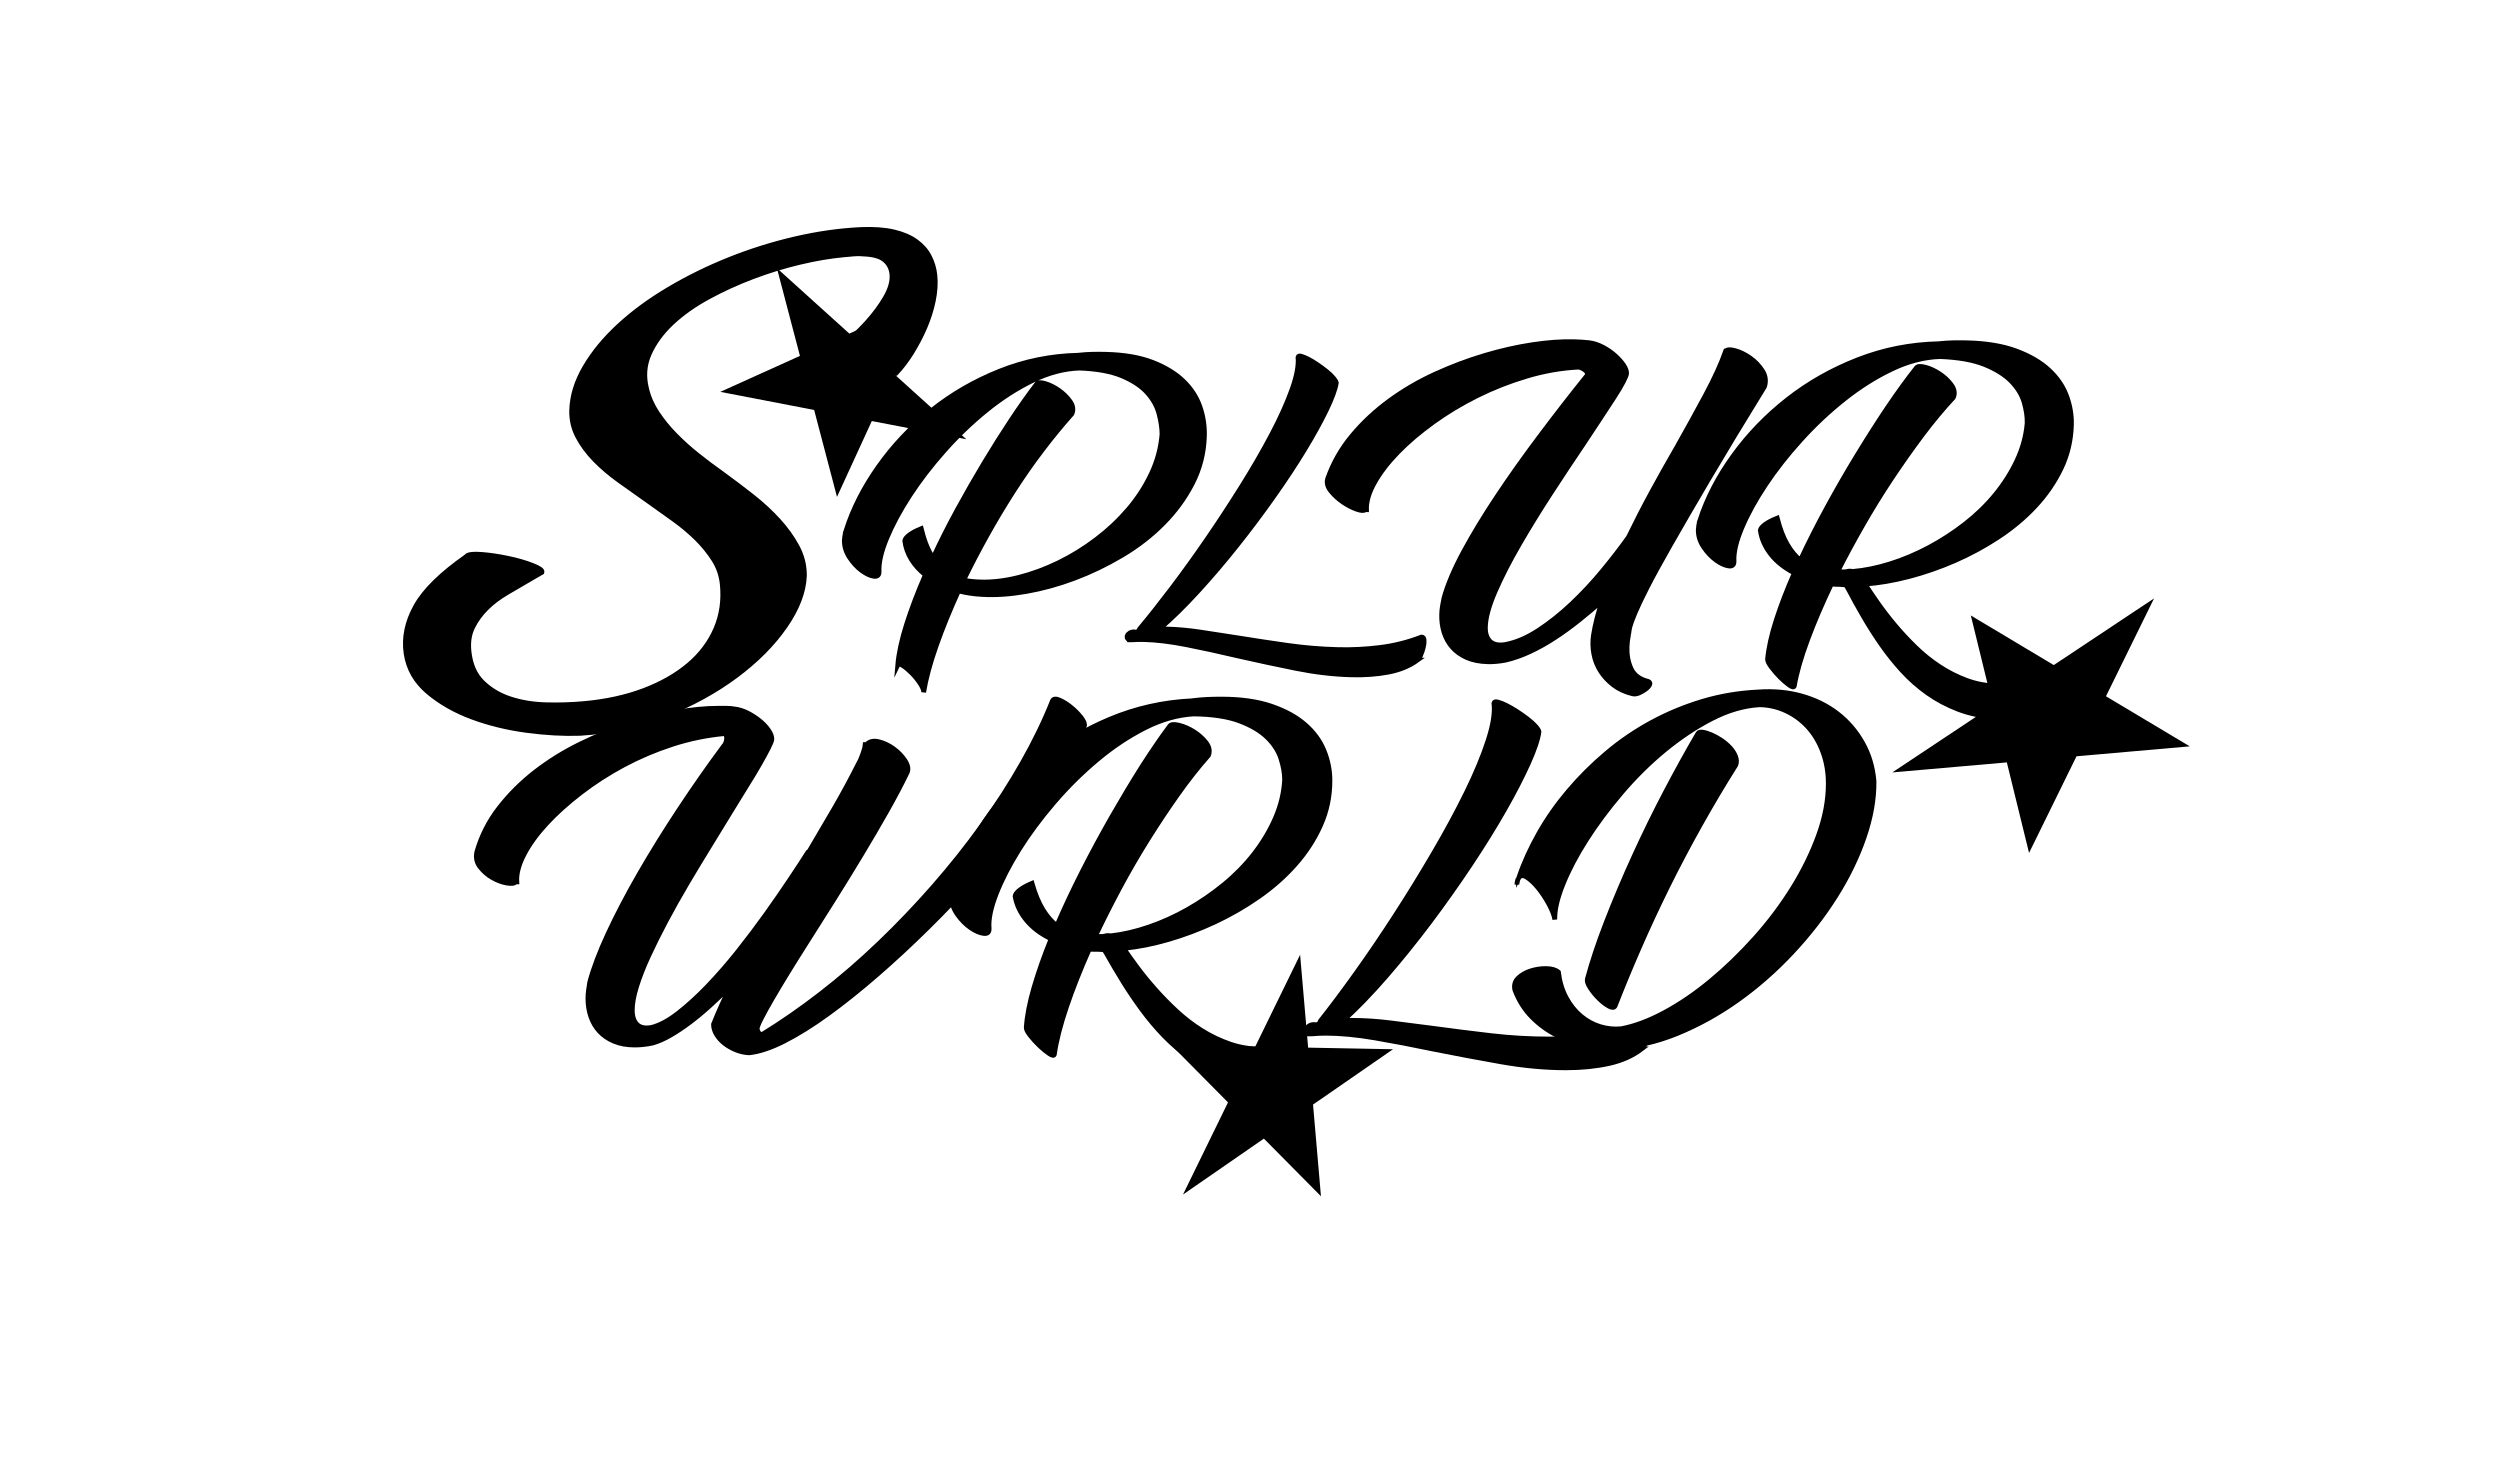 <?xml version="1.0" encoding="utf-8"?>
<!-- Generator: Adobe Illustrator 27.8.1, SVG Export Plug-In . SVG Version: 6.00 Build 0)  -->
<svg version="1.1" id="Layer_1" xmlns="http://www.w3.org/2000/svg" xmlns:xlink="http://www.w3.org/1999/xlink" x="0px" y="0px"
	 viewBox="0 0 960 560" style="enable-background:new 0 0 960 560;" xml:space="preserve">
<style type="text/css">
	.st0{fill:none;}
	.st1{stroke:#000000;stroke-width:1.81;stroke-miterlimit:10;}
</style>
<path class="st0" d="M1116.48-79.96c-0.2,6.33-0.32,9.93-0.37,10.78c-0.17,3.99-0.4,6.8-0.67,8.43c-0.15,1.21-0.63,2.53-1.45,3.95
	c-0.7,1.21-1.43,1.81-2.2,1.81c-0.82,0-1.67-0.71-2.54-2.14c-0.87-1.42-1.52-3.13-1.94-5.12c-0.12-0.57-0.29-1.56-0.5-2.99
	c-0.21-1.42-0.4-2.78-0.58-4.06c-0.7,3.35-1.38,6.69-2.05,10.03c-0.94,2.85-2.01,4.27-3.21,4.27c-2.21,0-3.69-2.81-4.44-8.43
	c-0.47-3.56-0.71-9.29-0.71-17.19c0-8.82-0.39-16.3-1.16-22.42c-0.22-1.49-0.45-3.06-0.67-4.7c-0.22-1.64-0.34-3.24-0.34-4.8
	c0-4.34,0.55-7.7,1.66-10.09c1.11-2.38,2.45-3.58,4.05-3.58c1.22,0,2.24,1.1,3.06,3.31c0.82,2.21,1.23,5.05,1.23,8.54
	c0,3.42-0.49,6.99-1.47,10.73c-0.98,3.74-1.47,6.82-1.47,9.23c0,1.57,0.07,3.15,0.2,4.75c0.14,1.6,0.35,2.4,0.65,2.4
	c0.42,0,1.04-2.78,1.86-8.33c0.82-5.55,1.91-8.33,3.28-8.33c1.07,0,1.98,2.74,2.72,8.22c0.75,5.48,1.28,8.22,1.6,8.22
	c0.45,0,0.77-1.65,0.97-4.96c0.2-3.31,0.3-7.49,0.3-12.54c0-2.78-0.05-4.84-0.15-6.19c-0.12-1.21-0.24-2.42-0.34-3.63
	c0-3.13,0.4-5.87,1.19-8.22c0.92-2.7,2.18-4.06,3.77-4.06c0.72,0,1.4,1.14,2.03,3.42c0.63,2.28,0.95,5.16,0.95,8.65l-0.3,6.73
	c-0.72,5.98-1.28,10.71-1.68,14.2C1116.99-87.43,1116.55-82.73,1116.48-79.96z M1141.72-73.55c0,3.49-0.45,6.92-1.34,10.3
	c-0.89,3.38-1.94,5.07-3.13,5.07c-0.94,0-1.76-1.05-2.44-3.15c-0.68-2.1-1.03-4.47-1.03-7.1c0-0.21,0.17-1.99,0.52-5.34
	c0.17-1.64,0.26-3.2,0.26-4.7c0-1.28-0.19-2.6-0.56-3.95c-0.47-1.78-1.08-2.67-1.83-2.67c-0.62,0-1.18,0.43-1.66,1.28
	c-0.48,0.85-0.73,2.1-0.73,3.74c0.1,0.85,0.19,2.06,0.28,3.63c0.09,1.57,0.13,3.17,0.13,4.8c0,5.48-0.49,9.73-1.47,12.76
	c-0.98,3.03-2.28,4.54-3.9,4.54c-1.32,0-2.31-1.24-2.96-3.74c-0.66-2.49-0.99-5.59-0.99-9.29c0-3.13,0.54-7.54,1.62-13.24
	c1.08-5.69,1.62-9.89,1.62-12.6c0-1.35-0.23-4.55-0.69-9.61c-0.46-5.05-0.69-8.47-0.69-10.25c0-4.84,0.55-8.61,1.64-11.32
	c0.99-2.42,2.25-3.63,3.77-3.63c0.65,0,1.37,0.82,2.16,2.45c0.94,1.91,1.42,4.04,1.42,6.38c0,1.91-0.15,4.36-0.45,7.34
	c-0.3,2.98-0.6,5.96-0.9,8.93c0,1.35,0.22,2.38,0.65,3.09c0.43,0.71,0.95,1.06,1.55,1.06c0.4,0,0.66-0.27,0.8-0.8
	c0.14-0.53,0.2-1.33,0.2-2.4c-0.22-2.41-0.39-4.25-0.48-5.53c-0.35-4.11-0.52-6.74-0.52-7.87c0-2.98,0.4-6.24,1.19-9.79
	c0.94-4.18,2.04-6.28,3.28-6.28c0.85,0,1.55,1.01,2.13,3.04c0.57,2.03,0.86,4.93,0.86,8.7c0,2.92-0.11,5.91-0.32,8.97
	c-0.21,3.06-0.43,6.19-0.65,9.39c0,1.99,0.44,5.91,1.32,11.74C1141.28-83.73,1141.72-78.39,1141.72-73.55z M1156.8-88.28
	c-0.05,0.21-0.69,2.35-1.91,6.4c-0.67,2.21-1.21,4.48-1.61,6.83c-1.35,7.97-2.21,12.7-2.58,14.2c-1.07,4.34-2.31,6.51-3.71,6.51
	c-1.27,0-2.16-1.35-2.66-4.06c-0.37-2.06-0.56-5.12-0.56-9.18c0-2.99,0.64-6.37,1.92-10.14c1.76-4.48,3.53-9,5.31-13.56
	c-2.01-5.19-3.63-9.5-4.85-12.92c-1.32-3.77-2.05-6.6-2.18-8.49c-0.14-1.88-0.2-3.75-0.2-5.6c0-3.42,0.24-6.1,0.71-8.06
	c0.47-1.96,1.26-2.94,2.35-2.94c0.99,0,1.9,1.99,2.72,5.98c0.72,3.56,1.08,6.83,1.08,9.82c0,2.85,0.21,5.23,0.63,7.15
	c0.42,1.92,0.93,2.95,1.53,3.1c0.65-0.5,1.14-2.38,1.49-5.66c0.25-2.35,0.37-4.59,0.37-6.73c0-2.99,0.42-6.23,1.27-9.71
	c0.97-4.06,2.09-6.08,3.36-6.08c0.85,0,1.55,1.01,2.13,3.04c0.57,2.03,0.86,4.93,0.86,8.7c0,3.99-0.76,9.82-2.28,17.51
	C1158.91-96.75,1157.85-92.12,1156.8-88.28z M1192.22-71.2c0,3.63-0.27,6.9-0.82,9.82c-0.85,4.48-2.16,6.73-3.95,6.73
	c-1.34,0-2.34-1.21-2.98-3.63c-0.55-2.06-0.82-4.73-0.82-8.01c0-1.99,0.33-5.57,0.99-10.73c0.66-5.16,0.99-9.13,0.99-11.9
	c0-2.63-0.33-5.98-0.99-10.03c-0.66-4.06-0.99-7.65-0.99-10.78c0-4.2,0.56-8.18,1.68-11.96c0.99-3.34,1.91-5.02,2.76-5.02
	c0.84,0,1.63,1.03,2.35,3.1c0.97,2.71,1.45,6.44,1.45,11.21c0,1.28-0.22,4.73-0.65,10.35c-0.44,5.62-0.65,9.43-0.65,11.42
	c0,1.57,0.27,4.41,0.82,8.54C1191.94-77.96,1192.22-74.33,1192.22-71.2z M1227.76-117.32c0,3.35-0.37,5.85-1.1,7.53
	c-0.73,1.67-1.64,2.51-2.7,2.51c-0.77,0-1.39-0.66-1.85-1.97c-0.46-1.32-0.74-1.97-0.84-1.97c-0.22,0.64-0.39,1.14-0.48,1.49
	c-0.35,1.14-0.52,1.96-0.52,2.45c0,1.42,0.9,4.52,2.68,9.29c1.09,2.92,1.77,4.88,2.01,5.87c0.62,2.35,1.12,4.63,1.49,6.83
	c0.6,3.49,0.9,6.58,0.9,9.29c0,4.56-0.58,8.86-1.75,12.92c-1.59,5.55-3.83,8.33-6.71,8.33c-1.79,0-3.18-1.24-4.18-3.74
	c-0.99-2.49-1.49-5.91-1.49-10.25c0-1.64,0.02-2.83,0.06-3.58c0.04-0.75,0.09-1.58,0.17-2.51c0.22-0.85,0.39-1.49,0.48-1.92
	c0.32-1.35,0.48-2.28,0.48-2.78c0.47-1.14,0.86-1.96,1.16-2.45c0.92-1.64,1.7-2.46,2.35-2.46c0.47,0,1.16,1.1,2.05,3.31
	c0.42,1.07,0.87,1.6,1.34,1.6c0.3,0,0.45-0.5,0.45-1.49c0-1.99-1.06-4.91-3.17-8.75c-1.37-2.49-2.27-4.27-2.72-5.34
	c-0.7-1.49-1.17-2.63-1.42-3.42c-0.9-2.78-1.34-5.73-1.34-8.86c0-6.69,0.99-12.24,2.98-16.65c1.86-4.13,4.06-6.19,6.6-6.19
	c1.14,0,2.28,1.26,3.39,3.79C1227.2-123.92,1227.76-120.88,1227.76-117.32z M1239.35-71.2c0,3.63-0.27,6.9-0.82,9.82
	c-0.85,4.48-2.16,6.73-3.95,6.73c-1.34,0-2.34-1.21-2.98-3.63c-0.55-2.06-0.82-4.73-0.82-8.01c0-1.99,0.33-5.57,0.99-10.73
	c0.66-5.16,0.99-9.13,0.99-11.9c0-2.63-0.33-5.98-0.99-10.03c-0.66-4.06-0.99-7.65-0.99-10.78c0-4.2,0.56-8.18,1.68-11.96
	c0.99-3.34,1.91-5.02,2.76-5.02c0.84,0,1.63,1.03,2.35,3.1c0.97,2.71,1.45,6.44,1.45,11.21c0,1.28-0.22,4.73-0.65,10.35
	c-0.44,5.62-0.65,9.43-0.65,11.42c0,1.57,0.27,4.41,0.82,8.54C1239.08-77.96,1239.35-74.33,1239.35-71.2z M1252.89-84.27
	c-0.32,0.64-0.58,2.64-0.78,5.99c-0.35,5.77-0.66,10.05-0.93,12.83c-0.35,3.35-0.94,5.97-1.79,7.86c-0.85,1.89-1.78,2.83-2.8,2.83
	c-1.22,0-2.21-1.35-2.98-4.06c-0.65-2.21-0.97-4.38-0.97-6.52c0-3.99,0.32-8.41,0.97-13.26c1.42-10.69,2.13-17.32,2.13-19.88
	c0-2.14-0.35-3.6-1.04-4.38c-0.92-1-1.46-1.87-1.62-2.62c-0.16-0.75-0.35-1.94-0.58-3.58c-0.35-2.49-0.52-4.49-0.52-5.99
	c0-5.2,0.78-8.8,2.33-10.8c1.55-1.99,4.11-2.99,7.66-2.99h0.45h1.75h0.48c0.99,0,2.18,1.46,3.54,4.38
	c1.89,3.99,2.83,9.12,2.83,15.39c0,2.21-0.12,4.6-0.37,7.16c-0.32,3.42-0.82,6.38-1.49,8.87c-0.75,1.92-1.6,3.42-2.57,4.49
	C1254.22-85.83,1252.99-84.41,1252.89-84.27z M1254.2-106.43c0-1-0.2-1.96-0.6-2.88c-0.4-0.92-0.71-1.39-0.93-1.39
	c-0.35,0-0.7,1.17-1.04,3.52c-0.05,0.36-0.12,0.93-0.22,1.71c0,1.99,0.35,2.99,1.04,2.99c0.3,0,0.66-0.48,1.1-1.44
	C1253.98-104.88,1254.2-105.72,1254.2-106.43z"/>
<g>
	<g>
		<path class="st1" d="M398.14,147.39c0.46-0.58,1.53-0.61,3.23-0.11c1.7,0.51,3.41,1.35,5.13,2.54c1.72,1.18,3.17,2.59,4.36,4.23
			c1.18,1.63,1.44,3.25,0.78,4.83c-3.9,4.38-7.77,9.09-11.6,14.14c-3.83,5.05-7.52,10.34-11.06,15.87
			c-3.54,5.53-6.91,11.16-10.1,16.91c-3.2,5.75-6.15,11.41-8.85,17c1.05,0.2,2.12,0.35,3.21,0.46c1.09,0.11,2.25,0.18,3.48,0.22
			c4.56,0.11,9.41-0.48,14.54-1.78c5.13-1.31,10.21-3.18,15.25-5.63c5.03-2.45,9.86-5.43,14.49-8.94
			c4.62-3.51,8.73-7.38,12.32-11.59c3.59-4.21,6.53-8.76,8.82-13.65c2.29-4.88,3.64-9.93,4.06-15.16c-0.02-2.36-0.41-4.99-1.16-7.88
			c-0.75-2.89-2.26-5.59-4.51-8.09c-2.26-2.51-5.47-4.64-9.63-6.39c-4.16-1.75-9.63-2.76-16.38-3.01
			c-5.89,0.19-11.89,1.77-17.99,4.73c-6.1,2.97-12.03,6.79-17.78,11.45c-5.76,4.67-11.18,9.87-16.26,15.61
			c-5.08,5.74-9.48,11.47-13.21,17.21c-3.72,5.73-6.64,11.17-8.77,16.31c-2.12,5.14-3.1,9.4-2.94,12.78
			c0.04,1.44-0.63,2.05-2.03,1.85c-1.4-0.2-2.96-0.94-4.68-2.21c-1.72-1.27-3.28-2.95-4.66-5.06c-1.39-2.1-2.05-4.34-1.98-6.7
			c0.01-0.42,0.07-0.95,0.18-1.58c0.11-0.63,0.3-1.28,0.58-1.95l-0.13,0c2.7-8.46,6.89-16.69,12.57-24.7
			c5.67-8,12.42-15.14,20.24-21.4c7.82-6.26,16.55-11.31,26.19-15.17c9.64-3.85,19.73-5.9,30.28-6.13l-0.13,0
			c1.85-0.21,3.65-0.33,5.41-0.37c1.76-0.04,3.51-0.04,5.27,0.01c7.11,0.18,13.09,1.22,17.96,3.12c4.86,1.9,8.79,4.3,11.78,7.2
			c2.99,2.91,5.11,6.19,6.37,9.85c1.26,3.66,1.83,7.39,1.72,11.19c-0.19,6.5-1.73,12.56-4.61,18.18
			c-2.89,5.63-6.63,10.77-11.25,15.42c-4.61,4.65-9.89,8.74-15.83,12.26c-5.94,3.52-12.02,6.45-18.23,8.78
			c-6.21,2.33-12.39,4.03-18.52,5.1c-6.14,1.07-11.75,1.45-16.83,1.15c-3.24-0.16-6.3-0.62-9.18-1.37
			c-3.37,7.43-6.24,14.47-8.58,21.12c-2.34,6.65-3.94,12.59-4.79,17.8c0.02-0.84-0.42-1.97-1.35-3.39
			c-0.93-1.42-1.99-2.73-3.18-3.94c-1.2-1.21-2.33-2.17-3.41-2.87c-1.08-0.71-1.76-0.76-2.04-0.18c0.39-4.55,1.53-9.8,3.42-15.75
			s4.28-12.26,7.2-18.94c-4.64-3.75-7.28-8.12-7.92-13.12c0.11-0.67,0.7-1.42,1.78-2.24c1.08-0.82,2.59-1.62,4.55-2.42
			c1.18,4.76,2.7,8.51,4.55,11.26c2.81-6.09,5.9-12.24,9.29-18.45c3.38-6.2,6.83-12.22,10.33-18.04c3.5-5.82,6.98-11.33,10.42-16.52
			C391.77,156.07,395.04,151.45,398.14,147.39z"/>
	</g>
	<g>
		<path class="st1" d="M433.38,245.7c-0.78-0.77-0.8-1.53-0.05-2.26c0.74-0.74,1.71-0.97,2.9-0.72l1.09-0.31
			c-0.07-0.23,0.02-0.53,0.27-0.9c3.65-4.35,7.75-9.52,12.29-15.51c4.54-5.99,9.11-12.33,13.71-19.04
			c4.6-6.7,9.06-13.52,13.39-20.46c4.33-6.93,8.14-13.54,11.45-19.83c3.31-6.28,5.87-12,7.71-17.15c1.83-5.15,2.59-9.27,2.28-12.37
			c0.09-0.45,0.51-0.57,1.27-0.36c0.76,0.21,1.66,0.59,2.73,1.14c1.07,0.55,2.23,1.26,3.49,2.12c1.26,0.86,2.41,1.72,3.47,2.57
			c1.06,0.86,1.94,1.69,2.63,2.5c0.7,0.81,1.08,1.44,1.15,1.89c-0.39,2.48-1.68,5.97-3.85,10.47c-2.18,4.51-4.98,9.59-8.43,15.27
			c-3.45,5.68-7.41,11.68-11.88,18.01c-4.47,6.33-9.16,12.58-14.06,18.74c-4.9,6.17-9.9,12.03-14.99,17.59
			c-5.09,5.56-9.97,10.35-14.66,14.38l3,0.08c3.92,0.1,8.16,0.49,12.71,1.17c4.55,0.68,9.37,1.43,14.48,2.23
			c6.06,0.98,12.32,1.93,18.79,2.85c6.46,0.92,12.94,1.46,19.43,1.63c5.52,0.14,11-0.14,16.43-0.83c5.43-0.69,10.69-2.03,15.8-4.01
			c0.56,0.01,0.87,0.44,0.93,1.27c0.05,0.83-0.05,1.77-0.32,2.82c-0.27,1.05-0.62,2.05-1.05,3.02c-0.43,0.97-0.89,1.56-1.37,1.77
			l0.24,0c-3.11,2.26-6.84,3.8-11.19,4.63c-4.35,0.83-9.09,1.18-14.21,1.05c-6.89-0.18-14.05-1.02-21.5-2.52
			c-7.45-1.51-14.92-3.11-22.4-4.81c-6.76-1.6-13.22-3.01-19.35-4.22c-6.14-1.21-11.6-1.88-16.41-2c-0.88-0.02-1.7-0.02-2.46,0
			c-0.76,0.02-1.55,0.05-2.35,0.11L433.38,245.7z"/>
	</g>
	<g>
		<path class="st1" d="M524.3,195.71c-0.48,0.51-1.59,0.46-3.33-0.15c-1.74-0.61-3.5-1.52-5.27-2.73c-1.77-1.21-3.3-2.61-4.6-4.2
			c-1.3-1.59-1.74-3.16-1.32-4.71c2.12-6.08,5.27-11.62,9.44-16.62c4.17-5,8.98-9.48,14.42-13.45c5.44-3.97,11.31-7.39,17.6-10.25
			c6.29-2.87,12.59-5.23,18.9-7.11c6.31-1.87,12.42-3.25,18.32-4.14c5.91-0.89,11.22-1.27,15.95-1.15c1.02,0.03,2.03,0.08,3.05,0.14
			c1.02,0.07,1.98,0.16,2.91,0.27c1.66,0.22,3.36,0.78,5.09,1.68c1.73,0.91,3.28,1.97,4.64,3.17c1.36,1.2,2.45,2.42,3.3,3.65
			c0.84,1.23,1.26,2.32,1.23,3.27c-0.01,0.52-0.44,1.59-1.27,3.21c-0.84,1.62-2.03,3.63-3.58,6.01c-1.55,2.38-3.34,5.13-5.38,8.23
			c-2.04,3.11-4.21,6.4-6.54,9.89c-3.97,5.86-8.11,12.12-12.42,18.75c-4.32,6.63-8.32,13.15-12.03,19.54
			c-3.71,6.39-6.77,12.37-9.2,17.93c-2.43,5.56-3.7,10.15-3.8,13.78c-0.07,2.42,0.51,4.25,1.72,5.49c1.22,1.24,3.13,1.68,5.73,1.31
			c4.19-0.76,8.48-2.57,12.87-5.44c4.39-2.87,8.66-6.27,12.8-10.18c4.15-3.92,8.09-8.14,11.83-12.67c3.74-4.53,7.06-8.84,9.96-12.91
			c2.86-5.89,5.87-11.76,9.05-17.6c3.18-5.84,6.33-11.45,9.45-16.82c4-7.08,7.71-13.81,11.14-20.21c3.42-6.4,6-12.04,7.71-16.93
			l0.14,0c0.48-0.59,1.66-0.63,3.55-0.11c1.89,0.52,3.78,1.46,5.69,2.8c1.91,1.34,3.48,2.99,4.72,4.92c1.24,1.93,1.5,3.97,0.8,6.12
			c-8.55,13.88-15.75,25.78-21.59,35.7c-5.84,9.93-10.7,18.28-14.55,25.06c-3.86,6.78-6.84,12.23-8.95,16.37
			c-2.11,4.14-3.66,7.41-4.66,9.81c-1,2.4-1.62,4.11-1.89,5.14c-0.26,1.03-0.4,1.85-0.42,2.46c0,0.17-0.03,0.3-0.08,0.39
			c-0.05,0.09-0.07,0.21-0.08,0.39c-0.32,1.55-0.51,3.1-0.55,4.66c-0.09,3.11,0.43,5.89,1.57,8.34c1.13,2.45,3.31,4.06,6.53,4.84
			c0.64,0.28,0.84,0.69,0.59,1.25c-0.25,0.55-0.75,1.13-1.51,1.71c-0.76,0.58-1.61,1.08-2.54,1.49c-0.94,0.41-1.77,0.52-2.51,0.33
			c-2.85-0.68-5.3-1.8-7.34-3.37c-2.04-1.56-3.71-3.36-4.99-5.38c-1.29-2.02-2.15-4.23-2.59-6.62c-0.44-2.39-0.49-4.75-0.14-7.07
			c0.34-2.15,0.8-4.34,1.37-6.58c0.57-2.23,1.26-4.51,2.07-6.82c-2.85,2.52-5.79,5-8.83,7.43c-3.04,2.43-6.13,4.69-9.3,6.77
			c-3.16,2.08-6.37,3.88-9.61,5.4c-3.24,1.52-6.4,2.63-9.48,3.33c-2.42,0.46-4.7,0.66-6.83,0.6c-3.15-0.08-5.84-0.63-8.08-1.63
			c-2.24-1.01-4.08-2.33-5.51-3.97c-1.44-1.64-2.49-3.54-3.17-5.72c-0.68-2.18-0.98-4.48-0.91-6.9c0.03-1.04,0.13-2.07,0.3-3.1
			c0.17-1.03,0.36-2.07,0.58-3.1c1.45-5.24,3.98-11.2,7.6-17.9c3.62-6.7,7.92-13.78,12.91-21.27c4.98-7.48,10.44-15.17,16.37-23.06
			c5.92-7.89,11.91-15.61,17.97-23.15c0.48-0.68,0.3-1.37-0.56-2.09c-0.86-0.71-1.75-1.13-2.68-1.24
			c-6.68,0.35-13.34,1.53-19.97,3.52c-6.64,1.99-12.96,4.49-18.98,7.49c-6.02,3-11.63,6.38-16.83,10.14
			c-5.2,3.76-9.72,7.6-13.53,11.52c-3.82,3.92-6.8,7.81-8.95,11.64s-3.17,7.31-3.08,10.43L524.3,195.71z"/>
	</g>
	<g>
		<path class="st1" d="M735.94,141.18c0.47-0.58,1.6-0.64,3.39-0.17c1.79,0.47,3.6,1.3,5.42,2.5c1.82,1.19,3.34,2.61,4.55,4.26
			c1.22,1.65,1.48,3.27,0.81,4.86c-4.1,4.4-8.15,9.27-12.14,14.6c-3.99,5.34-7.9,10.89-11.73,16.65
			c-3.82,5.76-7.48,11.68-10.95,17.75c-3.48,6.07-6.7,12.04-9.67,17.91l0.54,0.01c0.45,0.01,0.93,0.03,1.42,0.04
			c0.5,0.01,1.02-0.02,1.56-0.09c0.64-0.24,1.41-0.26,2.31-0.07c4.62-0.39,9.44-1.37,14.45-2.95c5.01-1.57,9.95-3.66,14.82-6.25
			c4.86-2.59,9.49-5.6,13.88-9.01c4.39-3.41,8.27-7.18,11.64-11.3c3.37-4.12,6.14-8.49,8.3-13.11c2.16-4.62,3.46-9.39,3.87-14.3
			c0.07-2.38-0.31-5.02-1.13-7.93c-0.82-2.91-2.46-5.63-4.91-8.15c-2.46-2.52-5.88-4.67-10.25-6.44
			c-4.38-1.77-10.09-2.78-17.13-3.05c-6.06,0.19-12.23,1.77-18.5,4.76c-6.28,2.98-12.37,6.82-18.29,11.52
			c-5.92,4.69-11.49,9.92-16.72,15.7c-5.23,5.77-9.75,11.54-13.58,17.3c-3.83,5.77-6.83,11.23-9.01,16.4
			c-2.18,5.17-3.19,9.46-3.02,12.86c0.05,1.45-0.65,2.07-2.09,1.86c-1.44-0.21-3.04-0.95-4.81-2.22c-1.77-1.28-3.37-2.97-4.8-5.09
			c-1.43-2.12-2.11-4.36-2.04-6.74c0.01-0.42,0.07-0.95,0.18-1.59s0.31-1.29,0.6-1.96l-0.14,0c2.77-8.51,7.08-16.79,12.91-24.84
			c5.83-8.05,12.77-15.22,20.81-21.52c8.04-6.3,17.02-11.38,26.93-15.25c9.92-3.87,20.3-5.92,31.15-6.15l-0.14,0
			c1.9-0.21,3.76-0.33,5.57-0.37c1.81-0.04,3.61-0.03,5.42,0.01c7.4,0.19,13.68,1.24,18.81,3.15c5.14,1.92,9.3,4.34,12.47,7.26
			c3.17,2.93,5.45,6.23,6.83,9.92c1.38,3.69,2.02,7.44,1.91,11.27c-0.17,5.94-1.51,11.52-4.01,16.72c-2.5,5.21-5.8,10.01-9.9,14.41
			c-4.1,4.4-8.82,8.36-14.16,11.87c-5.34,3.52-10.92,6.54-16.73,9.07c-5.81,2.53-11.67,4.57-17.59,6.11
			c-5.92,1.55-11.55,2.51-16.89,2.89c1.38,2.16,3.03,4.6,4.94,7.33c1.91,2.72,4.06,5.52,6.47,8.38c2.4,2.87,5.03,5.7,7.89,8.49
			c2.86,2.79,5.93,5.27,9.21,7.43c3.28,2.16,6.75,3.93,10.42,5.3c3.67,1.37,7.53,2.1,11.59,2.21c2.35,0.06,4.89-0.13,7.61-0.57
			c0.63,0.02,0.82,0.64,0.56,1.86c-0.26,1.22-0.82,2.61-1.68,4.16c-0.85,1.55-1.94,2.99-3.24,4.31c-1.31,1.32-2.64,2.05-3.99,2.19
			c-5.14-0.39-9.83-1.4-14.08-3.03c-4.25-1.64-8.14-3.71-11.68-6.22c-3.54-2.51-6.78-5.38-9.72-8.59
			c-2.94-3.22-5.62-6.58-8.05-10.08c-2.43-3.5-4.7-7.06-6.81-10.69c-2.11-3.62-4.06-7.15-5.86-10.6l-0.91-1.55
			c-0.45-0.01-0.83-0.04-1.15-0.09c-0.32-0.05-0.65-0.08-1.02-0.09c-0.63-0.02-1.22-0.03-1.76-0.04c-0.54-0.01-1.08-0.07-1.62-0.17
			c-3.65,7.64-6.73,14.83-9.22,21.56c-2.5,6.73-4.18,12.64-5.05,17.71c-0.2,0.5-0.82,0.38-1.89-0.37c-1.06-0.75-2.21-1.74-3.44-2.96
			c-1.23-1.22-2.37-2.52-3.41-3.91c-1.05-1.39-1.56-2.42-1.54-3.1c0.4-4.32,1.51-9.33,3.34-15.02c1.84-5.69,4.15-11.73,6.96-18.11
			c-3.83-1.97-6.85-4.38-9.07-7.24c-2.22-2.86-3.56-5.91-4.01-9.15c0.11-0.68,0.72-1.43,1.83-2.25c1.11-0.82,2.67-1.63,4.68-2.43
			c1.05,4.1,2.33,7.45,3.84,10.04c1.51,2.59,3.19,4.63,5.04,6.12c3.08-6.63,6.51-13.41,10.28-20.32
			c3.77-6.92,7.64-13.63,11.63-20.16c3.98-6.53,7.91-12.67,11.78-18.43C728.94,150.43,732.57,145.43,735.94,141.18z"/>
	</g>
	<g>
		<polygon class="st1" points="758.19,238.23 788.67,256.46 824.87,232.39 807.51,267.72 838,285.94 796.79,289.56 779.44,324.89 
			771.32,291.79 730.11,295.4 766.3,271.33 		"/>
	</g>
	<g>
		<g>
			<path class="st1" d="M343.35,143.39c-2.57,1.65-5.86,2.65-9.86,3.02c-2.72,0.24-5.36,0.13-7.93-0.34
				c-2.57-0.47-4.8-1.13-6.69-1.96c-1.89-0.83-3.38-1.67-4.48-2.52c-1.1-0.84-1.53-1.51-1.29-2.01c3.02-1.45,6.31-3.58,9.84-6.38
				c3.54-2.8,6.79-5.84,9.78-9.12c2.98-3.28,5.42-6.57,7.32-9.87c1.9-3.3,2.71-6.29,2.44-8.98c-0.23-2.22-1.17-4.03-2.82-5.41
				c-1.66-1.38-4.37-2.14-8.13-2.27c-1.17-0.13-2.39-0.14-3.68-0.02c-1.29,0.12-2.57,0.23-3.86,0.35
				c-5.15,0.47-10.75,1.41-16.81,2.85c-6.06,1.43-12.07,3.28-18.04,5.53c-5.97,2.25-11.7,4.87-17.16,7.84
				c-5.47,2.97-10.14,6.29-14.02,9.94c-3.88,3.66-6.76,7.6-8.64,11.85c-1.88,4.24-2.21,8.73-1,13.46c0.76,3.23,2.13,6.33,4.09,9.28
				c1.96,2.95,4.27,5.79,6.93,8.49c2.66,2.71,5.56,5.31,8.7,7.8c3.14,2.49,6.26,4.84,9.38,7.03c3.9,2.83,7.73,5.73,11.5,8.7
				c3.77,2.97,7.11,6.06,10.03,9.27c2.93,3.22,5.33,6.57,7.2,10.06c1.87,3.49,2.79,7.18,2.76,11.08
				c-0.24,6.16-2.71,12.64-7.43,19.44c-4.71,6.8-10.99,13.12-18.83,18.97c-7.84,5.84-16.89,10.82-27.15,14.94
				c-10.26,4.12-21.19,6.52-32.81,7.21c-6.33,0.22-13.18-0.16-20.57-1.15c-7.39-0.99-14.34-2.69-20.86-5.11
				c-6.52-2.42-12.15-5.63-16.89-9.62c-4.74-4-7.54-8.91-8.43-14.73c-0.91-6.05,0.32-12.12,3.71-18.21
				c3.38-6.09,9.96-12.53,19.72-19.31l-0.22,0.02c0.8-0.66,2.76-0.87,5.89-0.62c3.13,0.25,6.46,0.74,10,1.49
				c3.54,0.74,6.66,1.64,9.36,2.69c2.71,1.05,3.95,1.94,3.74,2.67l-4.7,2.73c-2.86,1.68-5.79,3.39-8.78,5.13
				c-3,1.75-5.61,3.72-7.83,5.93c-2.23,2.21-4,4.64-5.31,7.3c-1.32,2.66-1.79,5.74-1.43,9.25c0.51,5.03,2.21,8.98,5.1,11.84
				c2.89,2.87,6.42,5,10.6,6.39c4.18,1.39,8.76,2.16,13.75,2.3c4.99,0.14,9.91-0.01,14.76-0.45c8.42-0.76,16.04-2.42,22.84-4.98
				c6.8-2.56,12.55-5.83,17.26-9.8c4.71-3.97,8.2-8.59,10.47-13.87c2.27-5.28,3.09-11.02,2.46-17.22c-0.35-3.39-1.42-6.51-3.23-9.36
				c-1.81-2.85-3.99-5.54-6.55-8.08c-2.57-2.54-5.48-4.99-8.75-7.35c-3.27-2.36-6.53-4.69-9.79-6.99
				c-3.73-2.61-7.42-5.23-11.07-7.85c-3.66-2.62-6.85-5.34-9.59-8.16c-2.74-2.82-4.91-5.78-6.53-8.88c-1.62-3.1-2.39-6.42-2.32-9.97
				c0.15-5.56,1.85-11.11,5.11-16.66c3.25-5.55,7.61-10.84,13.07-15.88c5.46-5.04,11.83-9.72,19.1-14.03
				c7.27-4.32,14.98-8.11,23.15-11.39c8.17-3.27,16.58-5.93,25.23-7.94c8.66-2.02,17.15-3.23,25.46-3.63
				c4.87-0.2,9.05,0.1,12.52,0.9c3.47,0.81,6.33,2.03,8.59,3.65c2.26,1.63,3.97,3.57,5.13,5.82c1.17,2.26,1.89,4.67,2.15,7.24
				c0.31,3.04,0.1,6.3-0.62,9.79c-0.72,3.49-1.82,6.92-3.28,10.3c-1.46,3.38-3.15,6.6-5.07,9.67c-1.92,3.07-3.93,5.7-6.01,7.89
				L343.35,143.39z"/>
		</g>
		<g>
			<polygon class="st1" points="354.67,116.21 342.05,143.68 368.05,167.17 334.25,160.66 321.64,188.13 313.36,156.64 
				279.56,150.13 308.25,137.17 299.98,105.68 325.98,129.17 			"/>
		</g>
	</g>
	<g>
		<path class="st1" d="M332.74,285.9c1.11-1.21,2.65-1.58,4.64-1.11c1.98,0.48,3.88,1.37,5.68,2.67c1.8,1.3,3.28,2.82,4.43,4.56
			c1.15,1.74,1.45,3.26,0.9,4.56c-2.13,4.43-4.73,9.38-7.83,14.85c-3.09,5.47-6.4,11.12-9.9,16.93
			c-3.51,5.82-7.09,11.64-10.74,17.45c-3.65,5.82-7.13,11.33-10.46,16.54c-2.49,3.91-4.87,7.71-7.13,11.4
			c-2.26,3.69-4.25,7.01-5.96,9.97c-1.71,2.95-3.07,5.42-4.09,7.42c-1.02,2-1.52,3.3-1.52,3.91c0.09,0.69,0.32,1.24,0.69,1.63
			c0.37,0.39,0.69,0.63,0.97,0.71c7.66-4.69,15.33-10.01,22.99-15.96c7.67-5.95,15.1-12.37,22.3-19.28
			c7.2-6.9,14.13-14.15,20.78-21.75c6.65-7.6,12.84-15.37,18.56-23.31c5.73-7.95,10.9-15.98,15.51-24.1
			c4.62-8.12,8.5-16.13,11.64-24.03c0.46-0.69,1.41-0.72,2.84-0.06c1.43,0.65,2.89,1.58,4.36,2.8c1.48,1.22,2.75,2.52,3.81,3.91
			c1.06,1.39,1.45,2.47,1.18,3.26c-2.31,5.13-5.52,10.83-9.63,17.13c-4.11,6.3-8.82,12.81-14.13,19.54
			c-5.31,6.73-11.06,13.57-17.25,20.51c-6.19,6.95-12.56,13.66-19.12,20.12c-6.56,6.47-13.11,12.55-19.67,18.23
			c-6.56,5.69-12.84,10.7-18.84,15.04c-6,4.34-11.59,7.81-16.76,10.42c-5.17,2.61-9.65,4.08-13.44,4.43
			c-1.66-0.09-3.3-0.45-4.92-1.11c-1.62-0.65-3.07-1.48-4.36-2.47c-1.29-1-2.33-2.15-3.12-3.45c-0.79-1.3-1.18-2.6-1.18-3.91
			c1.01-2.52,2.05-4.97,3.12-7.36c1.06-2.39,2.19-4.84,3.39-7.36c-2.59,2.6-5.19,5.1-7.83,7.49c-2.63,2.39-5.22,4.54-7.76,6.45
			c-2.54,1.91-5.01,3.56-7.41,4.95c-2.4,1.39-4.66,2.39-6.79,3c-2.4,0.52-4.71,0.78-6.93,0.78c-3.05,0-5.7-0.48-7.96-1.43
			c-2.26-0.96-4.13-2.24-5.61-3.84c-1.48-1.61-2.59-3.5-3.33-5.66c-0.74-2.17-1.11-4.47-1.11-6.9c0-1.04,0.07-2.08,0.21-3.13
			c0.14-1.04,0.3-2.08,0.48-3.13c1.39-5.3,3.76-11.57,7.13-18.82c3.37-7.25,7.39-14.91,12.05-22.99c4.66-8.08,9.77-16.3,15.31-24.68
			c5.54-8.38,11.17-16.43,16.9-24.16c0.74-0.78,1.13-1.76,1.18-2.93c0.05-1.17-0.3-1.8-1.04-1.89c-6.65,0.61-13.25,1.98-19.81,4.1
			c-6.56,2.13-12.79,4.78-18.7,7.94c-5.91,3.17-11.41,6.71-16.48,10.62c-5.08,3.91-9.47,7.86-13.16,11.85
			c-3.7,4-6.56,7.94-8.59,11.85c-2.03,3.91-2.96,7.42-2.77,10.55h-0.42c-0.46,0.61-1.59,0.76-3.39,0.46
			c-1.8-0.3-3.62-0.98-5.47-2.02c-1.85-1.04-3.44-2.41-4.78-4.1c-1.34-1.69-1.78-3.63-1.32-5.8c1.76-6.16,4.62-11.81,8.59-16.93
			c3.97-5.12,8.59-9.72,13.85-13.81c5.26-4.08,10.99-7.64,17.18-10.68c6.19-3.04,12.42-5.58,18.7-7.62
			c6.28-2.04,12.37-3.58,18.29-4.62c5.91-1.04,11.22-1.56,15.93-1.56c1.11,0,2.22,0,3.33,0s2.12,0.09,3.05,0.26
			c1.66,0.18,3.35,0.7,5.06,1.56c1.71,0.87,3.26,1.87,4.64,3c1.39,1.13,2.52,2.32,3.39,3.58c0.88,1.26,1.32,2.41,1.32,3.45
			c0,0.52-0.42,1.61-1.25,3.26c-0.83,1.65-1.96,3.73-3.39,6.25c-1.43,2.52-3.14,5.36-5.13,8.53c-1.99,3.17-4.09,6.58-6.3,10.23
			c-2.59,4.26-5.31,8.71-8.17,13.35c-2.86,4.65-5.7,9.36-8.52,14.13c-2.82,4.78-5.47,9.51-7.96,14.2
			c-2.49,4.69-4.71,9.14-6.65,13.35c-1.94,4.21-3.46,8.1-4.57,11.66c-1.11,3.56-1.66,6.6-1.66,9.12c0,2.43,0.6,4.26,1.8,5.47
			c1.2,1.21,3.05,1.6,5.54,1.17c3.14-0.78,6.56-2.6,10.25-5.47c3.69-2.87,7.48-6.32,11.36-10.36c3.88-4.04,7.73-8.47,11.57-13.28
			c3.83-4.82,7.43-9.6,10.81-14.33c3.37-4.73,6.46-9.2,9.28-13.42c2.82-4.21,5.1-7.71,6.86-10.49l0.42-0.26
			c3.23-5.47,6.46-10.98,9.7-16.54c3.23-5.55,6.42-11.46,9.56-17.71c0.09-0.09,0.28-0.46,0.55-1.11c0.28-0.65,0.55-1.37,0.83-2.15
			c0.28-0.78,0.51-1.52,0.69-2.21c0.18-0.69,0.28-1.13,0.28-1.3H332.74z"/>
		<path class="st1" d="M449.24,278.73c0.46-0.61,1.62-0.69,3.46-0.26c1.85,0.44,3.72,1.24,5.61,2.41c1.89,1.17,3.48,2.59,4.78,4.23
			c1.29,1.65,1.61,3.3,0.97,4.95c-4.06,4.6-8.06,9.68-11.98,15.24c-3.93,5.56-7.76,11.33-11.5,17.32
			c-3.74,5.99-7.3,12.14-10.67,18.43c-3.37,6.3-6.49,12.48-9.35,18.56h0.55c0.46,0,0.95,0,1.46,0c0.51,0,1.04-0.04,1.59-0.13
			c0.64-0.26,1.43-0.3,2.36-0.13c4.71-0.52,9.6-1.65,14.68-3.39c5.08-1.74,10.07-3.99,14.96-6.77c4.89-2.78,9.53-5.97,13.92-9.57
			c4.38-3.6,8.24-7.55,11.57-11.85c3.32-4.3,6.03-8.84,8.1-13.61c2.08-4.78,3.26-9.68,3.53-14.72c0-2.43-0.46-5.12-1.39-8.08
			c-0.93-2.95-2.68-5.68-5.26-8.2c-2.59-2.52-6.14-4.62-10.67-6.32c-4.53-1.69-10.39-2.58-17.59-2.67
			c-6.19,0.35-12.45,2.13-18.77,5.34c-6.33,3.21-12.45,7.29-18.35,12.25c-5.91,4.95-11.45,10.44-16.62,16.48
			c-5.17,6.04-9.63,12.05-13.37,18.04c-3.74,5.99-6.65,11.66-8.73,17c-2.08,5.34-2.98,9.75-2.7,13.22c0.09,1.48-0.6,2.13-2.08,1.95
			c-1.48-0.17-3.14-0.89-4.99-2.15c-1.85-1.26-3.53-2.95-5.06-5.08s-2.29-4.41-2.29-6.84c0-0.43,0.05-0.98,0.14-1.63
			c0.09-0.65,0.28-1.32,0.55-2.02h-0.14c2.58-8.77,6.74-17.34,12.47-25.72c5.73-8.38,12.61-15.89,20.64-22.54
			c8.04-6.64,17.06-12.07,27.08-16.28c10.02-4.21,20.57-6.58,31.65-7.1h-0.14c1.94-0.26,3.83-0.43,5.68-0.52
			c1.85-0.09,3.69-0.13,5.54-0.13c7.57,0,14.01,0.91,19.32,2.73c5.31,1.82,9.63,4.19,12.95,7.1c3.33,2.91,5.75,6.23,7.27,9.97
			c1.52,3.73,2.29,7.55,2.29,11.46c0,6.08-1.2,11.81-3.6,17.19c-2.4,5.39-5.63,10.38-9.7,14.98c-4.06,4.6-8.77,8.77-14.13,12.5
			c-5.36,3.73-10.97,6.97-16.83,9.7c-5.87,2.73-11.8,4.97-17.8,6.71c-6,1.74-11.73,2.87-17.18,3.39c1.48,2.17,3.23,4.62,5.26,7.36
			c2.03,2.73,4.32,5.54,6.86,8.4c2.54,2.87,5.31,5.69,8.31,8.47c3,2.78,6.21,5.23,9.63,7.36c3.42,2.13,7.02,3.84,10.81,5.15
			c3.79,1.3,7.76,1.95,11.91,1.95c2.4,0,4.99-0.26,7.76-0.78c0.64,0,0.85,0.63,0.62,1.89c-0.23,1.26-0.76,2.69-1.59,4.3
			c-0.83,1.61-1.89,3.1-3.19,4.5c-1.3,1.39-2.63,2.17-4.02,2.34c-5.27-0.26-10.09-1.17-14.48-2.73c-4.39-1.56-8.43-3.58-12.12-6.06
			c-3.7-2.47-7.09-5.32-10.18-8.53c-3.1-3.21-5.94-6.58-8.52-10.1c-2.59-3.52-5.01-7.1-7.27-10.75c-2.26-3.65-4.36-7.21-6.3-10.68
			l-0.97-1.56c-0.46,0-0.86-0.02-1.18-0.07c-0.33-0.04-0.67-0.06-1.04-0.06c-0.65,0-1.25,0-1.8,0c-0.55,0-1.11-0.04-1.66-0.13
			c-3.51,7.9-6.44,15.33-8.8,22.27c-2.35,6.95-3.9,13.02-4.64,18.24c-0.19,0.52-0.83,0.41-1.94-0.33c-1.11-0.74-2.31-1.72-3.6-2.93
			c-1.29-1.22-2.49-2.52-3.6-3.91c-1.11-1.39-1.66-2.43-1.66-3.13c0.28-4.43,1.27-9.57,2.98-15.44c1.71-5.86,3.9-12.09,6.58-18.69
			c-3.97-1.91-7.13-4.3-9.49-7.16c-2.35-2.87-3.81-5.95-4.36-9.25c0.09-0.69,0.69-1.47,1.8-2.34c1.11-0.87,2.68-1.74,4.71-2.6
			c1.2,4.17,2.61,7.55,4.22,10.16c1.61,2.61,3.39,4.65,5.33,6.12c2.95-6.86,6.25-13.87,9.9-21.04c3.65-7.16,7.41-14.13,11.29-20.91
			c3.88-6.77,7.71-13.16,11.5-19.15C442.36,288.37,445.92,283.16,449.24,278.73z"/>
		<path class="st1" d="M502.3,397c-0.92-0.87-0.97-1.74-0.14-2.6c0.83-0.87,1.94-1.17,3.33-0.91l1.25-0.39
			c-0.09-0.26,0-0.61,0.28-1.04c4.06-5.13,8.61-11.2,13.64-18.23c5.03-7.03,10.09-14.48,15.17-22.34c5.08-7.86,10-15.85,14.75-23.97
			c4.76-8.12,8.93-15.85,12.54-23.19c3.6-7.34,6.37-14,8.31-19.99c1.94-5.99,2.68-10.76,2.22-14.33c0.09-0.52,0.58-0.67,1.45-0.45
			c0.88,0.22,1.94,0.63,3.19,1.24c1.25,0.61,2.61,1.39,4.09,2.34c1.48,0.96,2.84,1.91,4.09,2.87c1.25,0.96,2.29,1.89,3.12,2.8
			c0.83,0.91,1.29,1.63,1.39,2.15c-0.37,2.87-1.73,6.93-4.09,12.18c-2.36,5.25-5.43,11.2-9.21,17.84
			c-3.79,6.64-8.15,13.68-13.09,21.1c-4.94,7.42-10.14,14.76-15.58,22.01c-5.45,7.25-11.01,14.15-16.69,20.71
			c-5.68,6.56-11.15,12.22-16.42,17h3.46c4.52,0,9.42,0.33,14.68,0.98c5.26,0.65,10.85,1.37,16.76,2.15
			c7.02,0.96,14.27,1.87,21.75,2.74c7.48,0.87,14.96,1.3,22.44,1.3c6.37,0,12.67-0.48,18.91-1.43c6.23-0.95,12.26-2.65,18.08-5.08
			c0.64,0,1.01,0.48,1.11,1.43c0.09,0.95,0,2.04-0.28,3.26c-0.28,1.22-0.65,2.39-1.11,3.52c-0.46,1.13-0.97,1.82-1.52,2.08h0.28
			c-3.51,2.69-7.76,4.58-12.74,5.67c-4.99,1.08-10.44,1.63-16.35,1.63c-7.94,0-16.23-0.76-24.87-2.28
			c-8.64-1.52-17.29-3.15-25.97-4.88c-7.85-1.65-15.33-3.08-22.44-4.3c-7.11-1.22-13.44-1.82-18.98-1.82
			c-1.02,0-1.96,0.02-2.84,0.07c-0.88,0.04-1.78,0.11-2.7,0.19H502.3z"/>
		<path class="st1" d="M675.17,265.71c5.91-0.43,11.47,0.09,16.69,1.56c5.22,1.48,9.79,3.73,13.71,6.77
			c3.92,3.04,7.13,6.77,9.63,11.2s3.97,9.34,4.43,14.72c0.09,6.77-1.18,13.98-3.81,21.62s-6.3,15.2-11.01,22.66
			c-4.71,7.47-10.28,14.63-16.69,21.49c-6.42,6.86-13.35,12.94-20.78,18.24c-7.43,5.29-15.19,9.59-23.27,12.89
			c-8.08,3.3-16.14,5.12-24.17,5.47c-3.51,0.17-7.16-0.13-10.94-0.91c-3.79-0.78-7.46-2.06-11.01-3.84
			c-3.56-1.78-6.77-4.1-9.63-6.97c-2.86-2.87-5.08-6.38-6.65-10.55c-0.37-1.82,0.09-3.34,1.39-4.56c1.29-1.21,2.91-2.13,4.85-2.73
			c1.94-0.6,3.92-0.89,5.96-0.85c2.03,0.05,3.55,0.5,4.57,1.37c0.46,3.73,1.46,7.01,2.98,9.83s3.39,5.17,5.61,7.03
			c2.22,1.87,4.66,3.21,7.34,4.04c2.68,0.82,5.4,1.11,8.17,0.84c5.17-0.96,10.74-3.04,16.69-6.25c5.96-3.21,11.87-7.25,17.73-12.11
			c5.86-4.86,11.52-10.33,16.97-16.41c5.45-6.08,10.25-12.46,14.41-19.15c4.16-6.68,7.48-13.46,9.97-20.32
			c2.49-6.86,3.74-13.5,3.74-19.93c0-4.25-0.67-8.23-2.01-11.92c-1.34-3.69-3.19-6.86-5.54-9.51c-2.36-2.65-5.15-4.76-8.38-6.32
			c-3.23-1.56-6.7-2.39-10.39-2.47c-6.1,0.35-12.28,2.15-18.56,5.4c-6.28,3.26-12.35,7.32-18.22,12.18
			c-5.87,4.86-11.36,10.31-16.48,16.35c-5.13,6.04-9.58,12.03-13.37,17.98c-3.79,5.95-6.77,11.61-8.93,17
			c-2.17,5.39-3.21,9.9-3.12,13.55c-0.28-1.65-1.04-3.63-2.28-5.93c-1.25-2.3-2.63-4.38-4.16-6.25c-1.52-1.87-3-3.23-4.43-4.1
			c-1.43-0.87-2.47-0.69-3.12,0.52c0-0.08,0.02-0.13,0.07-0.13c0.05,0,0.07-0.04,0.07-0.13c1.94-5.73,4.52-11.44,7.76-17.13
			c3.23-5.69,7.04-11.12,11.43-16.28c4.38-5.17,9.26-10.01,14.61-14.52c5.35-4.51,11.13-8.44,17.32-11.79
			c6.19-3.34,12.7-6.03,19.53-8.07C660.68,267.25,667.79,266.06,675.17,265.71z M582.92,337.48c-0.09,0.43-0.19,0.82-0.28,1.17
			c-0.09,0.35-0.14,0.7-0.14,1.04c0-0.43,0.04-0.84,0.14-1.24C582.73,338.06,582.82,337.74,582.92,337.48z M652.04,281.6
			c0.28-0.43,0.88-0.58,1.8-0.45c0.92,0.13,2.01,0.45,3.25,0.98c1.25,0.52,2.52,1.22,3.81,2.08c1.29,0.87,2.42,1.82,3.39,2.87
			c0.97,1.04,1.68,2.15,2.15,3.32c0.46,1.17,0.51,2.28,0.14,3.32c-4.71,7.47-9.28,15.15-13.71,23.06
			c-4.43,7.9-8.61,15.83-12.54,23.77c-3.93,7.95-7.57,15.78-10.94,23.51c-3.37,7.73-6.44,15.15-9.21,22.27
			c-0.37,0.69-1.16,0.72-2.35,0.06c-1.2-0.65-2.45-1.6-3.74-2.87c-1.3-1.26-2.42-2.63-3.39-4.1c-0.97-1.47-1.36-2.6-1.18-3.39
			c1.75-6.6,4.22-14,7.41-22.21c3.19-8.21,6.72-16.56,10.6-25.07c3.88-8.51,7.97-16.85,12.26-25.01
			C644.08,295.58,648.16,288.2,652.04,281.6z"/>
	</g>
	<g>
		<polygon class="st1" points="451.95,402.24 482.57,402.82 498.62,369.96 501.49,403.18 532.1,403.76 503.26,423.71 506.13,456.94 
			485.44,436.05 456.6,456 472.65,423.14 		"/>
	</g>
</g>
</svg>
